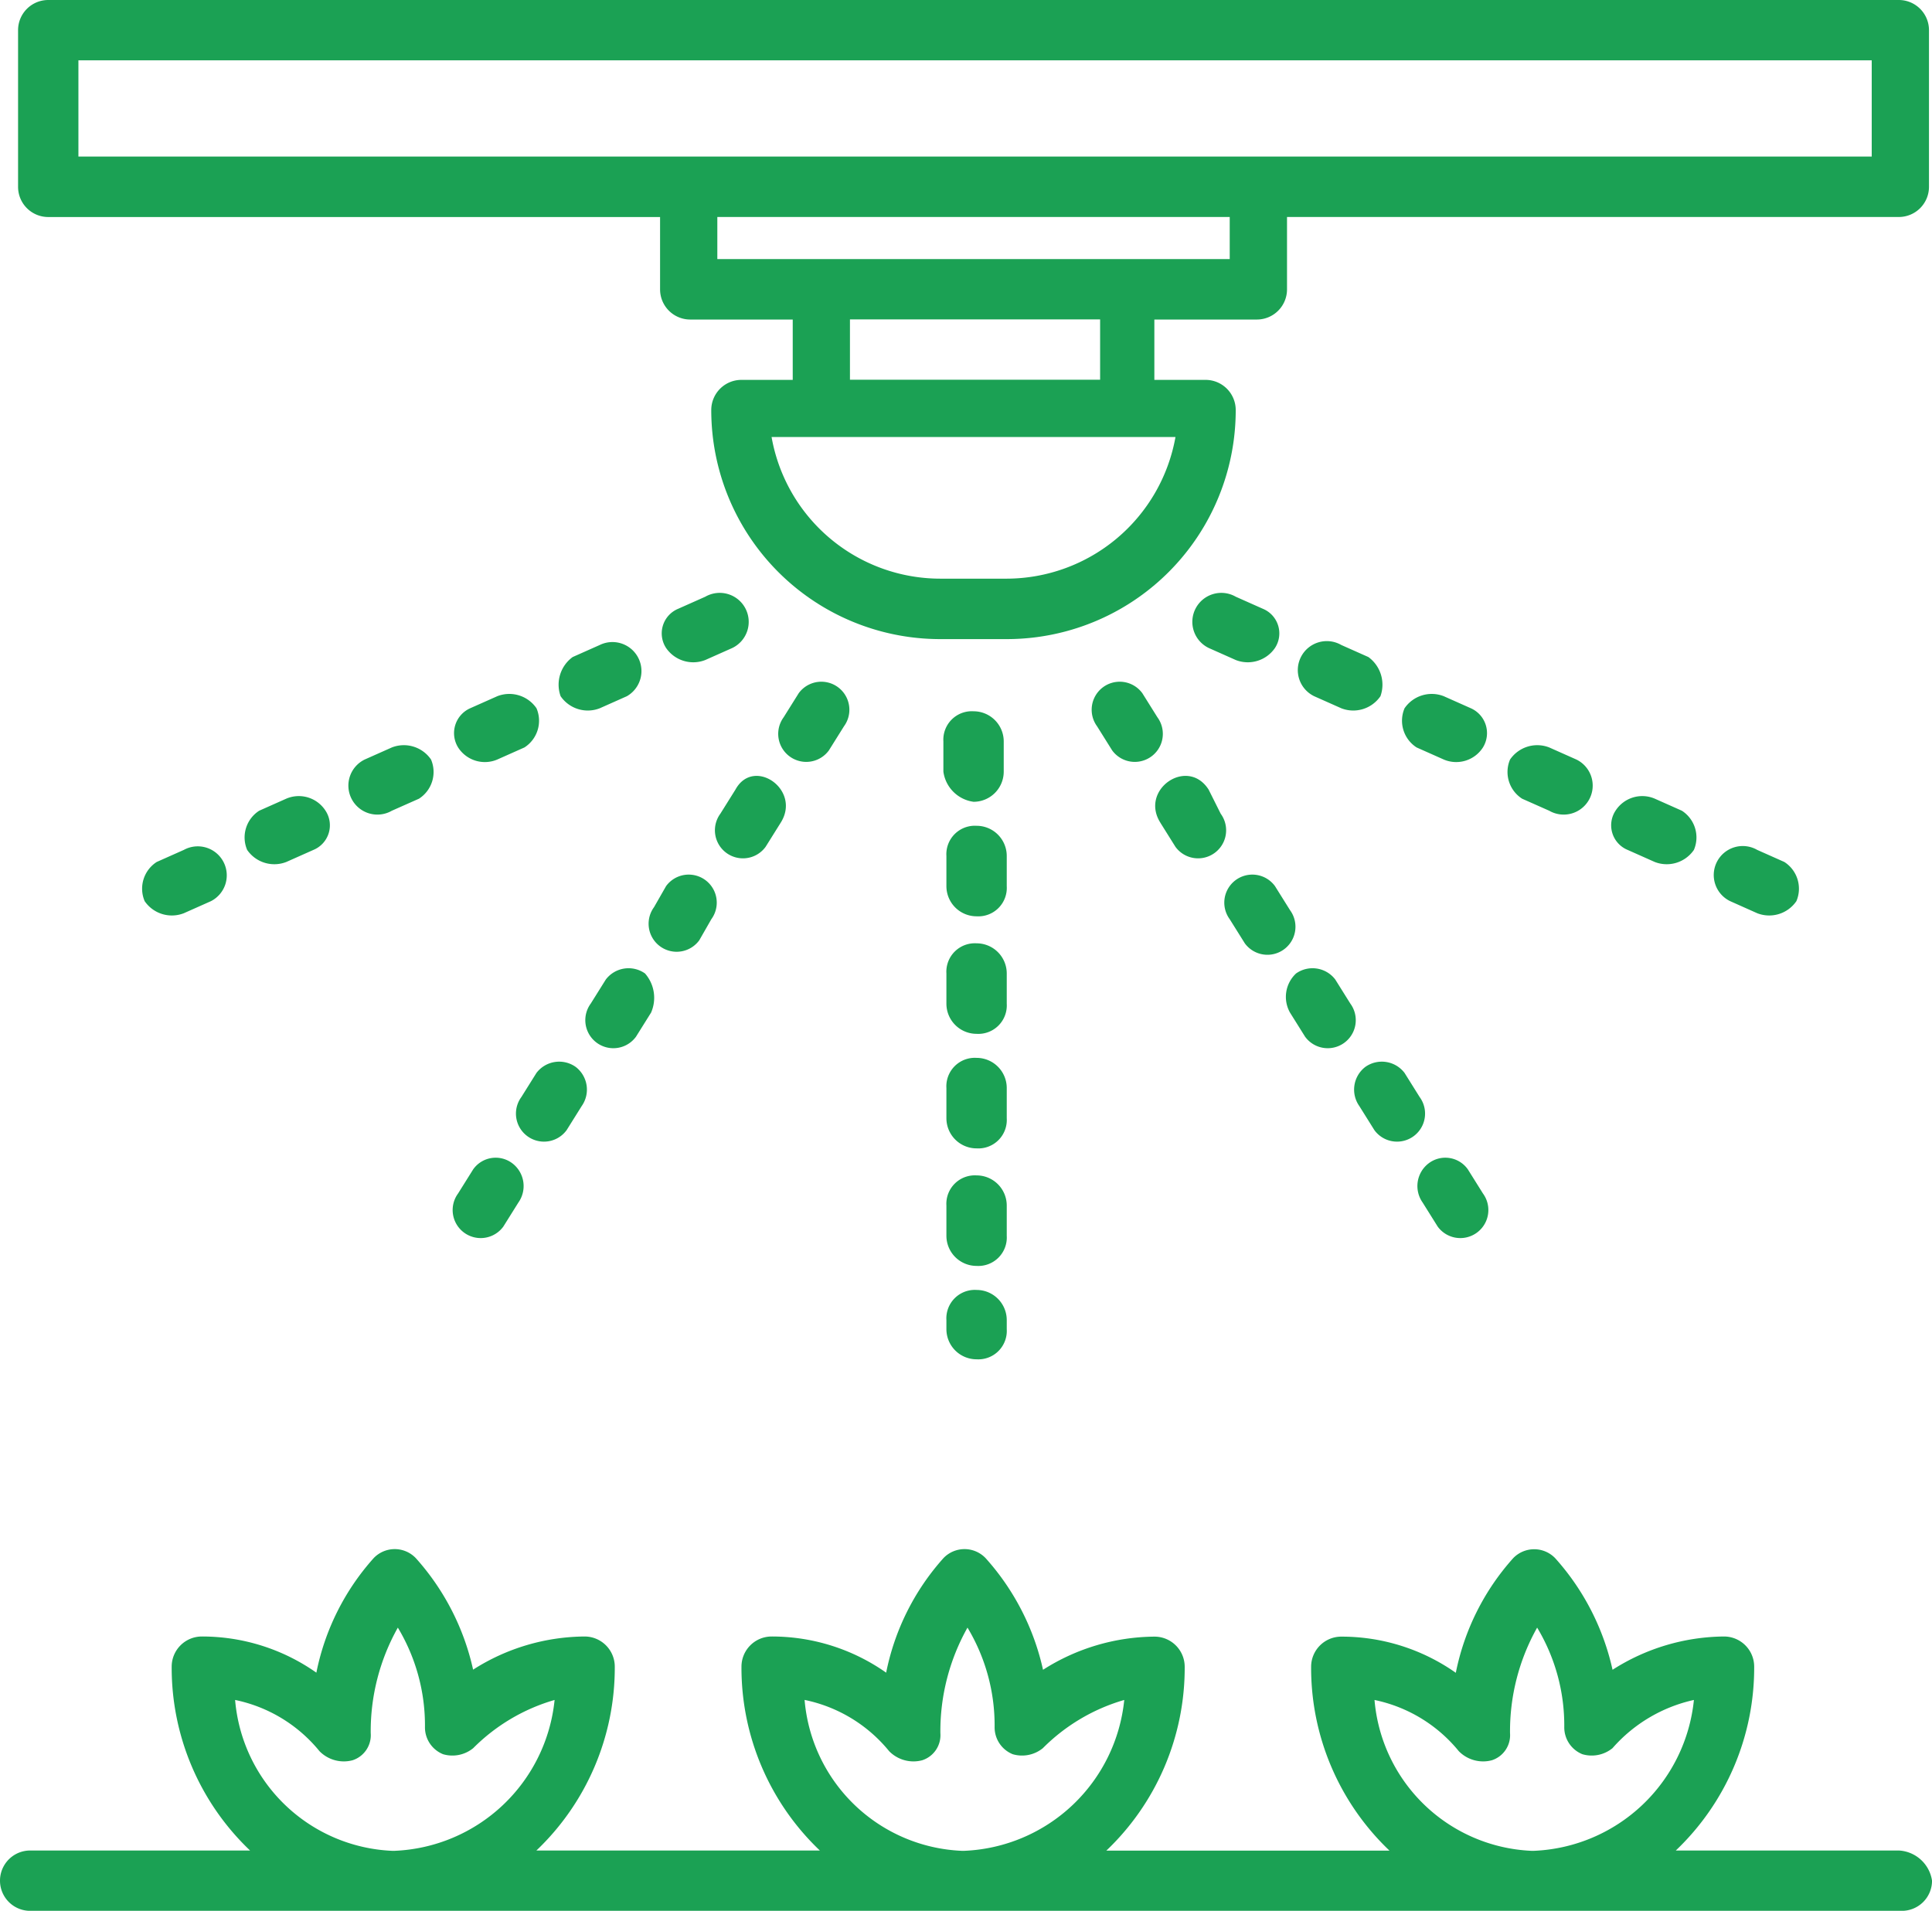 <svg xmlns="http://www.w3.org/2000/svg" width="57.629" height="57" viewBox="0 0 57.629 57">
  <g id="water-spray" transform="translate(-1.5 -1.8)">
    <path id="Path_40" data-name="Path 40" d="M58.2,1.8H3a.9.9,0,0,0-.9.9V7.374a.9.9,0,0,0,.9.9H21.25v2.158a.9.9,0,0,0,.9.9h3.057v1.8H23.677a.9.9,0,0,0-.9.9,6.83,6.83,0,0,0,6.833,6.833h1.978a6.83,6.83,0,0,0,6.833-6.833.9.9,0,0,0-.9-.9H35.994v-1.8h3.057a.9.9,0,0,0,.9-.9V8.273H58.2a.9.9,0,0,0,.9-.9V2.7a.9.9,0,0,0-.9-.9ZM31.589,19.062H29.611a5.114,5.114,0,0,1-5.035-4.226H36.624A5.127,5.127,0,0,1,31.589,19.062Zm2.787-5.934H26.914v-1.8h7.462Zm3.866-3.6H22.958V8.273H38.242Zm19.15-3.057H3.9V3.6H57.392Z" transform="translate(-0.061)" fill="#1ba154"/>
    <path id="Path_41" data-name="Path 41" d="M58.14,62.191H51.487a7.525,7.525,0,0,0,2.338-5.484.9.9,0,0,0-.9-.9A6.257,6.257,0,0,0,49.6,56.8a7.356,7.356,0,0,0-1.708-3.326.869.869,0,0,0-1.259,0,7.243,7.243,0,0,0-1.708,3.416,5.92,5.92,0,0,0-3.416-1.079.9.9,0,0,0-.9.9,7.525,7.525,0,0,0,2.338,5.484H34.5a7.525,7.525,0,0,0,2.338-5.484.9.9,0,0,0-.9-.9,6.257,6.257,0,0,0-3.326.989A7.356,7.356,0,0,0,30.9,53.47a.869.869,0,0,0-1.259,0,7.243,7.243,0,0,0-1.708,3.416,5.92,5.92,0,0,0-3.416-1.079.9.9,0,0,0-.9.9,7.525,7.525,0,0,0,2.338,5.484H17.5a7.525,7.525,0,0,0,2.338-5.484.9.9,0,0,0-.9-.9,6.257,6.257,0,0,0-3.326.989,7.356,7.356,0,0,0-1.708-3.326.869.869,0,0,0-1.259,0,7.243,7.243,0,0,0-1.708,3.416,5.92,5.92,0,0,0-3.416-1.079.9.9,0,0,0-.9.9,7.525,7.525,0,0,0,2.338,5.484H2.4a.9.9,0,1,0,0,1.8H58.23a.9.9,0,0,0,.9-.9,1.057,1.057,0,0,0-.989-.9ZM8.513,57.7a4.389,4.389,0,0,1,2.517,1.528,1.015,1.015,0,0,0,.989.27.786.786,0,0,0,.539-.809,6.309,6.309,0,0,1,.809-3.147,5.659,5.659,0,0,1,.809,2.967.864.864,0,0,0,.539.809.983.983,0,0,0,.9-.18A5.635,5.635,0,0,1,18.043,57.7a5.008,5.008,0,0,1-4.765,4.5h-.09A4.917,4.917,0,0,1,8.513,57.7Zm16.992,0a4.389,4.389,0,0,1,2.517,1.528,1.015,1.015,0,0,0,.989.27.786.786,0,0,0,.539-.809,6.309,6.309,0,0,1,.809-3.147,5.659,5.659,0,0,1,.809,2.967.864.864,0,0,0,.539.809.983.983,0,0,0,.9-.18A5.635,5.635,0,0,1,35.035,57.7a5.008,5.008,0,0,1-4.765,4.5h-.09A4.917,4.917,0,0,1,25.5,57.7Zm16.992,0a4.389,4.389,0,0,1,2.517,1.528,1.015,1.015,0,0,0,.989.27.786.786,0,0,0,.539-.809,6.309,6.309,0,0,1,.809-3.147,5.659,5.659,0,0,1,.809,2.967.864.864,0,0,0,.539.809.983.983,0,0,0,.9-.18A4.524,4.524,0,0,1,52.027,57.7a5.008,5.008,0,0,1-4.765,4.5h-.09A4.917,4.917,0,0,1,42.5,57.7Z" transform="translate(0 -5.189)" fill="#1ba154"/>
    <path id="Path_42" data-name="Path 42" d="M33.7,28.1a.9.9,0,0,0,.9-.9v-.9a.9.9,0,0,0-.9-.9.849.849,0,0,0-.9.9v.9A1.048,1.048,0,0,0,33.7,28.1Z" transform="translate(-3.16 -2.382)" fill="#1ba154"/>
    <path id="Path_43" data-name="Path 43" d="M32.9,31a.9.9,0,0,0,.9.9.849.849,0,0,0,.9-.9v-.9a.9.9,0,0,0-.9-.9.849.849,0,0,0-.9.9Z" transform="translate(-3.17 -2.766)" fill="#1ba154"/>
    <path id="Path_44" data-name="Path 44" d="M32.9,45.769a.9.9,0,0,0,.9.9.849.849,0,0,0,.9-.9V45.5a.9.9,0,0,0-.9-.9.849.849,0,0,0-.9.9Z" transform="translate(-3.17 -4.32)" fill="#1ba154"/>
    <path id="Path_45" data-name="Path 45" d="M32.9,42.6a.9.9,0,0,0,.9.9.849.849,0,0,0,.9-.9v-.9a.9.9,0,0,0-.9-.9.849.849,0,0,0-.9.9Z" transform="translate(-3.17 -3.937)" fill="#1ba154"/>
    <path id="Path_46" data-name="Path 46" d="M32.9,34.9a.9.9,0,0,0,.9.9.849.849,0,0,0,.9-.9V34a.9.9,0,0,0-.9-.9.849.849,0,0,0-.9.9Z" transform="translate(-3.17 -3.16)" fill="#1ba154"/>
    <path id="Path_47" data-name="Path 47" d="M32.9,38.7a.9.9,0,0,0,.9.9.849.849,0,0,0,.9-.9v-.9a.9.9,0,0,0-.9-.9.849.849,0,0,0-.9.9Z" transform="translate(-3.17 -3.543)" fill="#1ba154"/>
    <g id="Group_131" data-name="Group 131" transform="translate(34.069 19.531)">
      <path id="Path_48" data-name="Path 48" d="M44.285,35.251l.45.719a.836.836,0,1,0,1.349-.989l-.45-.719a.852.852,0,0,0-1.169-.18A.955.955,0,0,0,44.285,35.251Z" transform="translate(-38.374 -22.774)" fill="#1ba154"/>
      <path id="Path_49" data-name="Path 49" d="M39.231,24.762a.836.836,0,1,0-1.349.989l.45.719a.836.836,0,1,0,1.349-.989Z" transform="translate(-37.726 -21.815)" fill="#1ba154"/>
      <path id="Path_50" data-name="Path 50" d="M46.762,37.182a.852.852,0,0,0-.18,1.169l.45.719a.836.836,0,0,0,1.349-.989l-.45-.719A.852.852,0,0,0,46.762,37.182Z" transform="translate(-38.604 -23.087)" fill="#1ba154"/>
      <path id="Path_51" data-name="Path 51" d="M39.982,28.943l.45.719a.836.836,0,0,0,1.349-.989l-.36-.719c-.629-.989-2.068,0-1.438.989Z" transform="translate(-37.938 -22.13)" fill="#1ba154"/>
      <path id="Path_52" data-name="Path 52" d="M48.862,40.382a.852.852,0,0,0-.18,1.169l.45.719a.836.836,0,0,0,1.349-.989l-.45-.719A.822.822,0,0,0,48.862,40.382Z" transform="translate(-38.816 -23.41)" fill="#1ba154"/>
      <path id="Path_53" data-name="Path 53" d="M43.631,31.162a.836.836,0,0,0-1.349.989l.45.719a.836.836,0,1,0,1.349-.989Z" transform="translate(-38.17 -22.461)" fill="#1ba154"/>
      <path id="Path_54" data-name="Path 54" d="M50.07,25.252l-.809-.36a.983.983,0,0,0-1.169.36.947.947,0,0,0,.36,1.169l.809.36a.947.947,0,0,0,1.169-.36A.812.812,0,0,0,50.07,25.252Z" transform="translate(-38.765 -21.855)" fill="#1ba154"/>
      <path id="Path_55" data-name="Path 55" d="M55.445,29.82l.809.36a.983.983,0,0,0,1.169-.36.947.947,0,0,0-.36-1.169l-.809-.36a.947.947,0,0,0-1.169.36A.794.794,0,0,0,55.445,29.82Z" transform="translate(-39.465 -22.198)" fill="#1ba154"/>
      <path id="Path_56" data-name="Path 56" d="M59.661,31.88a.983.983,0,0,0,1.169-.36.947.947,0,0,0-.36-1.169l-.809-.36a.865.865,0,1,0-.809,1.528Z" transform="translate(-39.815 -22.369)" fill="#1ba154"/>
      <path id="Path_57" data-name="Path 57" d="M52.761,28.48a.865.865,0,1,0,.809-1.528l-.809-.36a.983.983,0,0,0-1.169.36.947.947,0,0,0,.36,1.169Z" transform="translate(-39.118 -22.026)" fill="#1ba154"/>
      <path id="Path_58" data-name="Path 58" d="M46.67,23.552l-.809-.36a.865.865,0,1,0-.809,1.528l.809.36a.983.983,0,0,0,1.169-.36A1.02,1.02,0,0,0,46.67,23.552Z" transform="translate(-38.422 -21.683)" fill="#1ba154"/>
      <path id="Path_59" data-name="Path 59" d="M43.17,21.952l-.809-.36a.865.865,0,1,0-.809,1.528l.809.36a.983.983,0,0,0,1.169-.36A.794.794,0,0,0,43.17,21.952Z" transform="translate(-38.068 -21.522)" fill="#1ba154"/>
    </g>
    <g id="Group_132" data-name="Group 132" transform="translate(5.745 19.531)">
      <path id="Path_60" data-name="Path 60" d="M22.881,35.251l-.45.719a.836.836,0,0,1-1.349-.989l.45-.719a.852.852,0,0,1,1.169-.18A1.1,1.1,0,0,1,22.881,35.251Z" transform="translate(-7.706 -22.774)" fill="#1ba154"/>
      <path id="Path_61" data-name="Path 61" d="M27.932,24.762a.836.836,0,1,1,1.349.989l-.45.719a.836.836,0,1,1-1.349-.989Z" transform="translate(-8.352 -21.815)" fill="#1ba154"/>
      <path id="Path_62" data-name="Path 62" d="M20.4,37.182a.852.852,0,0,1,.18,1.169l-.45.719a.836.836,0,0,1-1.349-.989l.45-.719A.852.852,0,0,1,20.4,37.182Z" transform="translate(-7.474 -23.087)" fill="#1ba154"/>
      <path id="Path_63" data-name="Path 63" d="M27.181,28.943l-.45.719a.836.836,0,0,1-1.349-.989l.45-.719c.539-.989,1.978,0,1.349.989Z" transform="translate(-8.14 -22.13)" fill="#1ba154"/>
      <path id="Path_64" data-name="Path 64" d="M18.3,40.382a.852.852,0,0,1,.18,1.169l-.45.719a.836.836,0,0,1-1.349-.989l.45-.719A.822.822,0,0,1,18.3,40.382Z" transform="translate(-7.262 -23.41)" fill="#1ba154"/>
      <path id="Path_65" data-name="Path 65" d="M23.542,31.162a.836.836,0,0,1,1.349.989l-.36.629a.836.836,0,1,1-1.349-.989Z" transform="translate(-7.918 -22.461)" fill="#1ba154"/>
      <path id="Path_66" data-name="Path 66" d="M17.045,25.252l.809-.36a.983.983,0,0,1,1.169.36.947.947,0,0,1-.36,1.169l-.809.36a.947.947,0,0,1-1.169-.36A.812.812,0,0,1,17.045,25.252Z" transform="translate(-7.265 -21.855)" fill="#1ba154"/>
      <path id="Path_67" data-name="Path 67" d="M11.67,29.82l-.809.36a.983.983,0,0,1-1.169-.36.947.947,0,0,1,.36-1.169l.809-.36a.947.947,0,0,1,1.169.36A.794.794,0,0,1,11.67,29.82Z" transform="translate(-6.565 -22.198)" fill="#1ba154"/>
      <path id="Path_68" data-name="Path 68" d="M7.461,31.88a.983.983,0,0,1-1.169-.36.947.947,0,0,1,.36-1.169l.809-.36A.865.865,0,1,1,8.27,31.52Z" transform="translate(-6.222 -22.369)" fill="#1ba154"/>
      <path id="Path_69" data-name="Path 69" d="M14.361,28.48a.865.865,0,1,1-.809-1.528l.809-.36a.983.983,0,0,1,1.169.36.947.947,0,0,1-.36,1.169Z" transform="translate(-6.918 -22.026)" fill="#1ba154"/>
      <path id="Path_70" data-name="Path 70" d="M20.452,23.552l.809-.36a.865.865,0,0,1,.809,1.528l-.809.36a.983.983,0,0,1-1.169-.36A1.02,1.02,0,0,1,20.452,23.552Z" transform="translate(-7.615 -21.683)" fill="#1ba154"/>
      <path id="Path_71" data-name="Path 71" d="M23.945,21.952l.809-.36a.865.865,0,1,1,.809,1.528l-.809.36a.983.983,0,0,1-1.169-.36A.794.794,0,0,1,23.945,21.952Z" transform="translate(-7.962 -21.522)" fill="#1ba154"/>
    </g>
  </g>
</svg>

